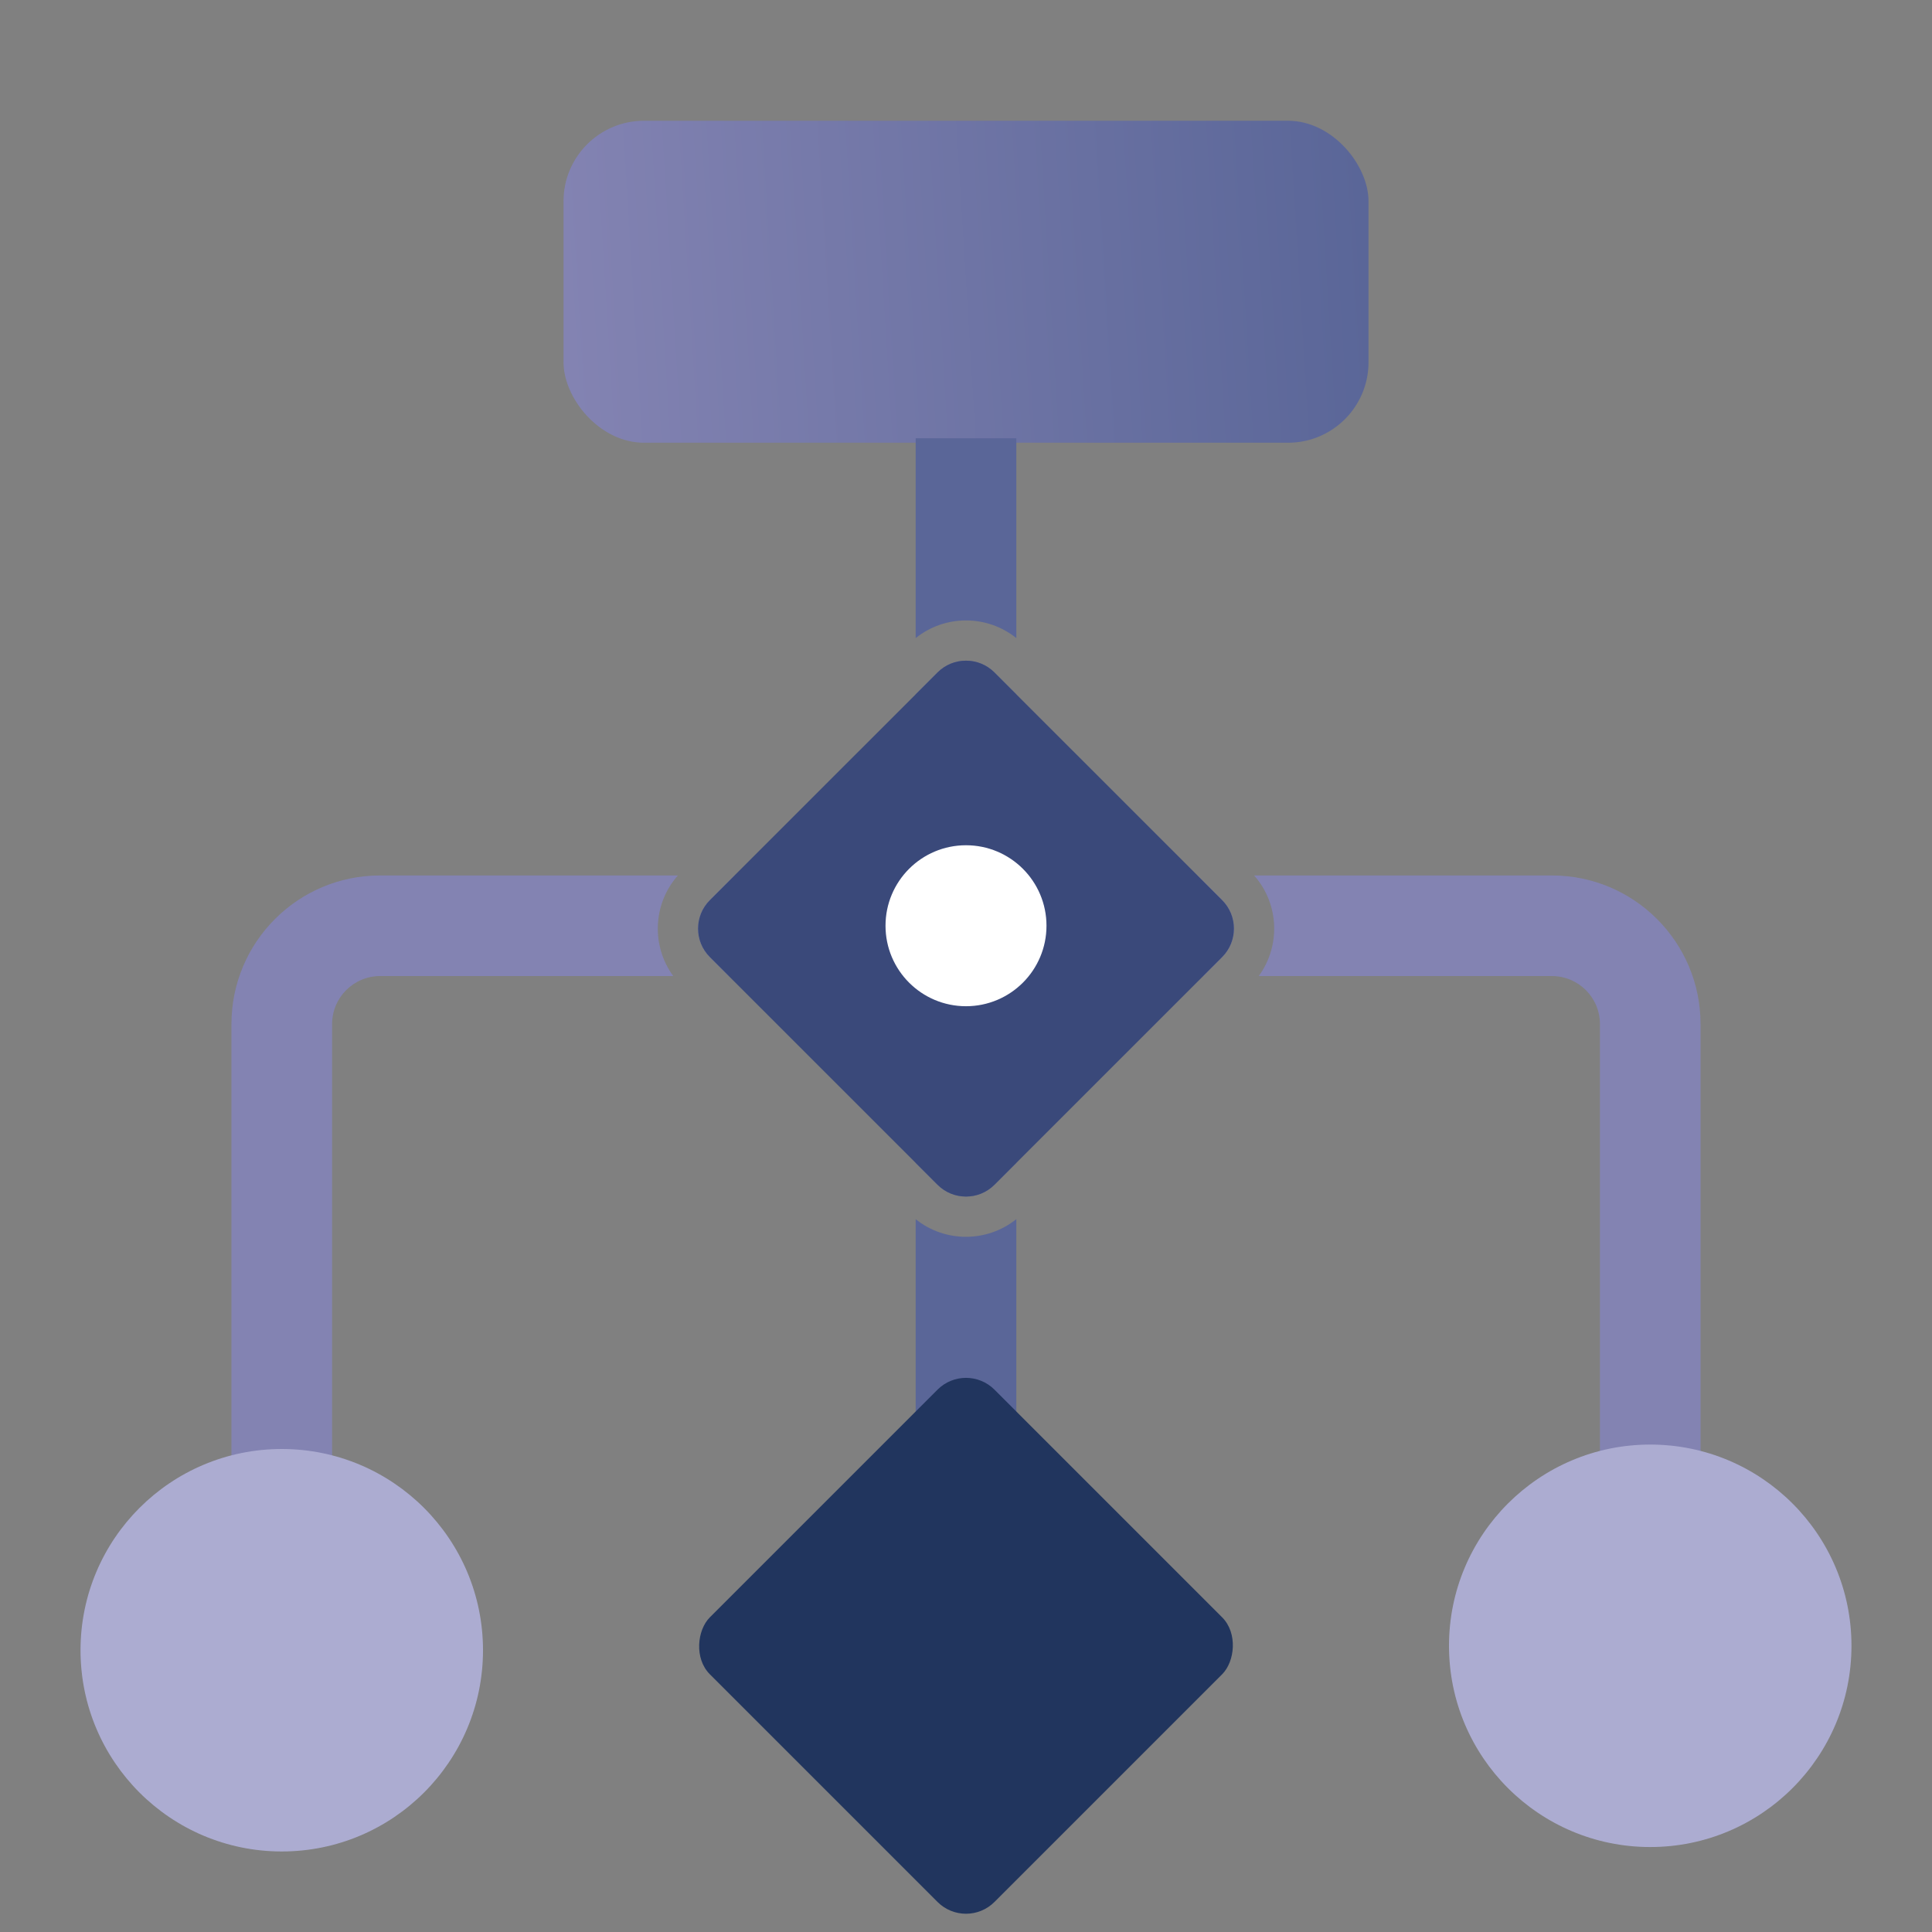 <svg width="44" height="44" viewBox="0 0 44 44" fill="none" xmlns="http://www.w3.org/2000/svg">
<rect x="0" y="0" width="44" height="44" fill="#808080" stroke="none"/>
<rect x="12.834" y="2.75" width="18.333" height="7.333" rx="1.833" fill="url(#paint0_linear_220_10907)"/>
<path fill-rule="evenodd" clip-rule="evenodd" d="M15.438 19.938H8.658C6.787 19.938 5.271 21.454 5.271 23.324V34.349H7.563V23.324C7.563 22.719 8.053 22.229 8.658 22.229H15.333C14.831 21.543 14.866 20.586 15.438 19.938ZM27.401 22.229H16.599L16.166 21.797C15.809 21.439 15.809 20.858 16.166 20.5L16.73 19.938H27.271L27.834 20.5C28.192 20.858 28.192 21.439 27.834 21.797L27.401 22.229ZM28.667 22.229H35.343C35.947 22.229 36.438 22.719 36.438 23.324V34.349H38.729V23.324C38.729 21.454 37.213 19.938 35.343 19.938H28.562C29.134 20.586 29.169 21.543 28.667 22.229Z" fill="#8383B2"/>
<path fill-rule="evenodd" clip-rule="evenodd" d="M20.854 27.766V34.833H23.146V27.765C22.478 28.301 21.522 28.302 20.854 27.766ZM20.854 26.485V15.812L21.351 15.315C21.709 14.957 22.29 14.957 22.648 15.315L23.146 15.813V26.484L22.648 26.982C22.29 27.34 21.709 27.34 21.351 26.982L20.854 26.485ZM23.146 14.532C22.478 13.996 21.522 13.996 20.854 14.532V9.982H23.146V14.532Z" fill="#5A6698"/>
<path d="M21.352 15.315C21.71 14.957 22.29 14.957 22.648 15.315L27.834 20.5C28.192 20.858 28.192 21.439 27.834 21.797L22.648 26.982C22.29 27.34 21.71 27.34 21.352 26.982L16.166 21.797C15.808 21.439 15.808 20.858 16.166 20.5L21.352 15.315Z" fill="#3A497A"/>
<circle cx="22" cy="21.083" r="1.833" fill="white"/>
<circle cx="37.583" cy="37.482" r="4.583" fill="#ACACD1"/>
<circle cx="6.417" cy="37.583" r="4.583" fill="#ACACD1"/>
<rect x="22" y="31" width="9.167" height="9.167" rx="0.917" transform="rotate(45 22 31)" fill="#21355E"/>
<defs>
<linearGradient id="paint0_linear_220_10907" x1="12.834" y1="6.417" x2="31.098" y2="5.295" gradientUnits="userSpaceOnUse">
<stop stop-color="#8383B2"/>
<stop offset="1" stop-color="#5A6698"/>
</linearGradient>
</defs>
</svg>
